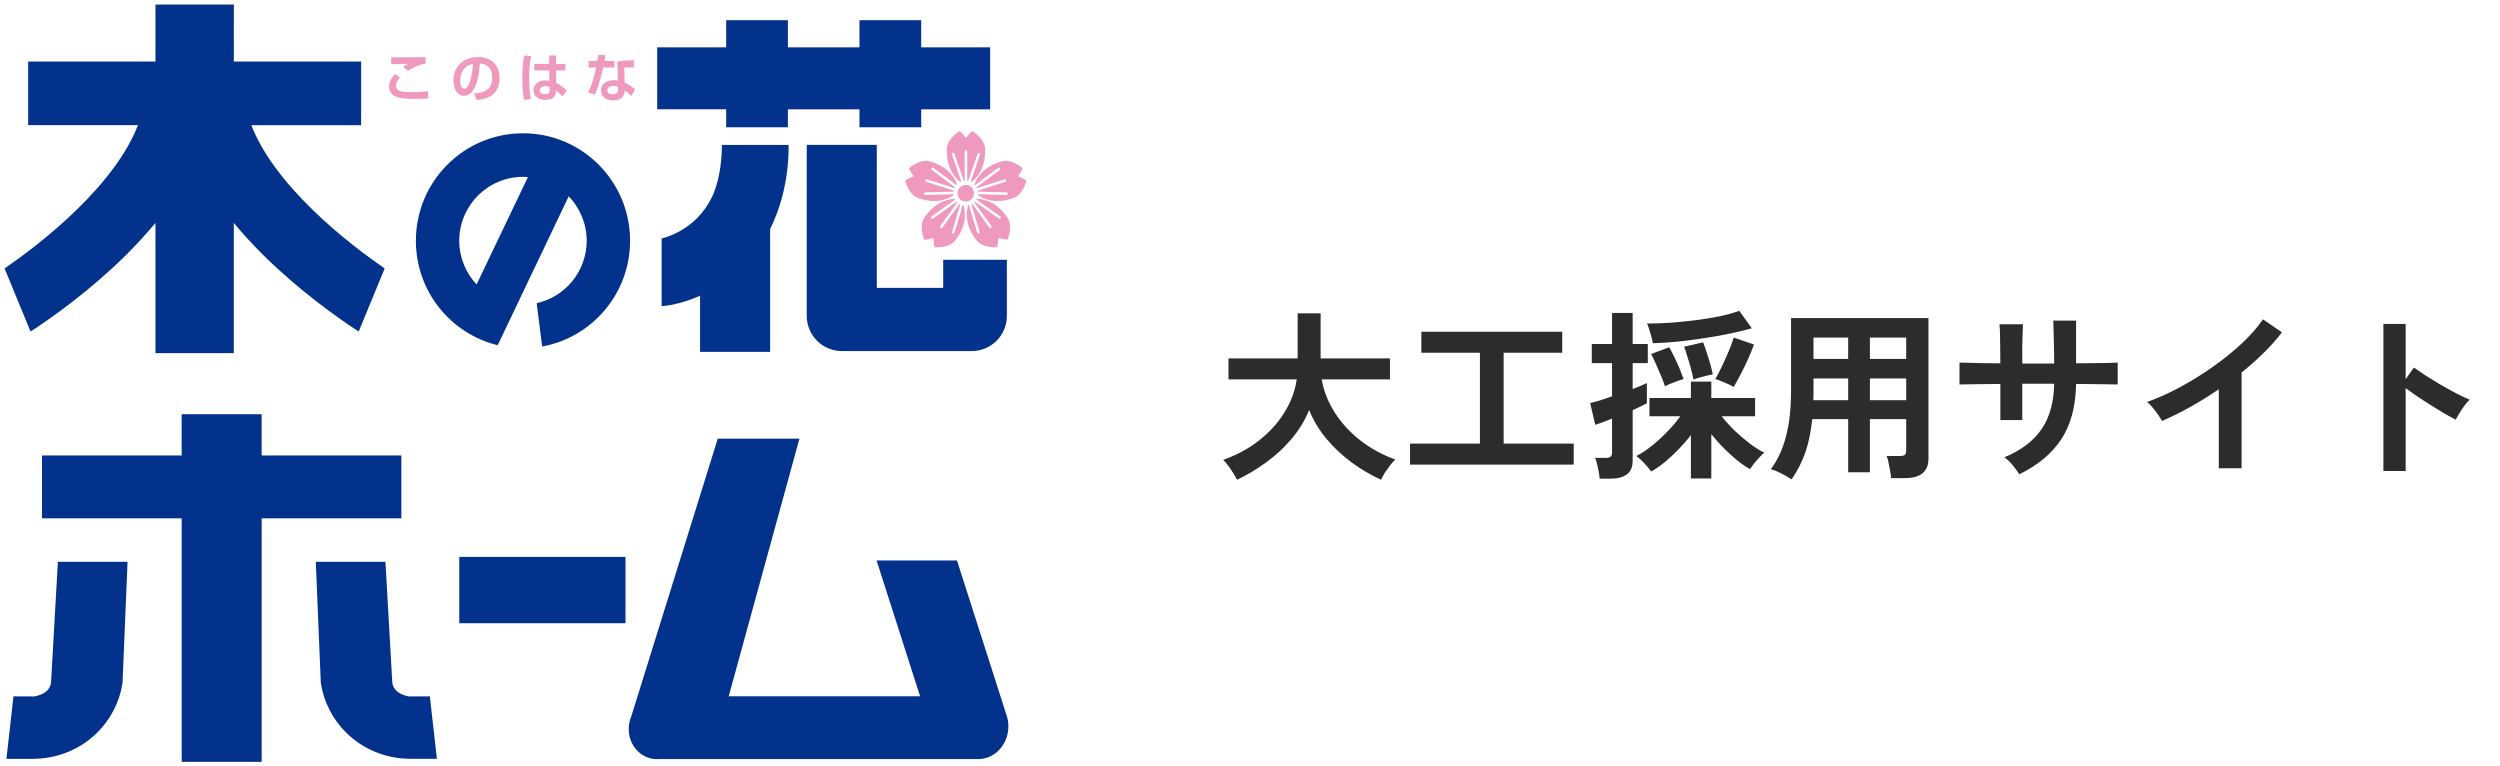<svg width="274" height="84" viewBox="0 0 274 84" fill="none" xmlns="http://www.w3.org/2000/svg">
<path d="M38.689 26.862C35.889 24.658 32.467 21.547 30.062 18.206C28.976 16.712 28.117 15.188 27.547 13.719H39.579V6.746H25.629V0.5H17.04V6.742H3.087V13.715H15.119C14.549 15.185 13.69 16.709 12.604 18.202C10.196 21.541 6.774 24.655 3.977 26.858C2.603 27.945 1.38 28.817 0.5 29.421L3.348 36.336C3.499 36.239 3.688 36.115 3.908 35.97C5.733 34.752 9.797 31.914 13.766 28C14.872 26.893 15.982 25.703 17.037 24.434V38.705H25.626V24.434C26.677 25.707 27.787 26.893 28.897 28C32.865 31.914 36.93 34.752 38.754 35.97C38.974 36.115 39.163 36.239 39.314 36.336L42.162 29.421C41.283 28.817 40.06 27.945 38.685 26.858L38.689 26.862Z" fill="#03328D"/>
<path d="M79.588 13.95H86.354V11.981H94.198V13.95H100.963V11.981H108.521V5.187H100.963V2.217H94.198V5.187H86.354V2.217H79.588V5.187H72.03V11.977H79.588V13.95ZM78.056 21.537C77.135 23.475 75.795 24.613 74.49 25.345C73.841 25.703 73.212 25.941 72.724 26.079C72.648 26.1 72.579 26.117 72.514 26.134V33.556C72.923 33.528 73.315 33.466 73.755 33.38C74.61 33.201 75.63 32.897 76.727 32.418V38.563H84.406V25.107C85.653 22.589 86.45 19.454 86.436 15.885H79.121C79.114 18.25 78.668 20.244 78.06 21.541L78.056 21.537ZM103.375 28.473V31.549H96.097V16.168C96.097 16.071 96.091 15.974 96.084 15.881H88.432C88.425 15.974 88.418 16.071 88.418 16.168V34.625C88.418 35.639 88.827 36.632 89.546 37.349C90.26 38.067 91.25 38.477 92.26 38.477H106.515C107.525 38.477 108.514 38.063 109.229 37.349C109.944 36.632 110.353 35.639 110.353 34.625V28.473H103.375Z" fill="#03328D"/>
<path d="M57.318 14.609C50.834 14.609 45.581 19.882 45.581 26.389C45.581 31.938 49.402 36.587 54.548 37.836L62.331 21.516C63.547 22.779 64.299 24.493 64.303 26.386C64.296 29.738 61.953 32.535 58.819 33.228L59.42 37.977C64.9 36.98 69.054 32.173 69.058 26.386C69.058 19.878 63.804 14.605 57.321 14.605L57.318 14.609ZM52.233 31.176C51.061 29.924 50.336 28.241 50.333 26.389C50.34 22.52 53.459 19.389 57.318 19.382C57.5 19.382 57.682 19.395 57.861 19.409L52.233 31.18V31.176Z" fill="#03328D"/>
<path d="M104.522 21.382C104.519 21.351 104.515 21.32 104.512 21.285L101.396 21.365C101.316 21.365 101.251 21.306 101.251 21.227C101.251 21.147 101.31 21.082 101.389 21.082L104.522 21.003C104.526 20.965 104.532 20.93 104.539 20.892L101.499 19.923C101.423 19.899 101.382 19.82 101.406 19.744C101.43 19.668 101.509 19.627 101.584 19.651L104.629 20.62C104.642 20.589 104.656 20.561 104.673 20.53L102.131 18.626C102.069 18.578 102.055 18.488 102.1 18.426C102.148 18.364 102.237 18.351 102.299 18.395L104.835 20.292C104.855 20.268 104.879 20.244 104.903 20.22C104.776 19.84 104.165 18.302 101.89 17.685C100.791 17.385 99.629 18.437 99.629 18.437C99.629 18.437 99.746 18.788 99.994 19.109C100.135 19.302 100.117 19.361 99.894 19.437C99.506 19.554 99.207 19.775 99.207 19.775C99.207 19.775 99.554 21.306 100.622 21.699C102.804 22.503 104.185 21.634 104.529 21.382H104.522ZM105.275 19.958C105.302 19.944 105.33 19.933 105.36 19.92L104.323 16.909C104.299 16.833 104.337 16.754 104.409 16.726C104.484 16.702 104.563 16.74 104.591 16.812L105.635 19.84C105.666 19.833 105.697 19.833 105.728 19.83V16.602C105.728 16.523 105.79 16.461 105.869 16.461C105.948 16.461 106.01 16.526 106.01 16.602V19.833C106.044 19.837 106.079 19.844 106.109 19.851L107.144 16.85C107.168 16.774 107.25 16.736 107.322 16.761C107.398 16.788 107.436 16.868 107.412 16.943L106.381 19.937C106.401 19.947 106.426 19.958 106.446 19.968C106.728 19.768 108.071 18.723 107.965 16.302C107.917 15.16 106.566 14.364 106.566 14.364C106.566 14.364 106.267 14.585 106.037 14.919C105.9 15.112 105.838 15.109 105.697 14.919C105.47 14.585 105.171 14.367 105.171 14.367C105.171 14.367 103.821 15.16 103.773 16.305C103.67 18.685 104.965 19.737 105.275 19.961V19.958ZM105.512 22.479L104.611 25.5C104.591 25.576 104.508 25.617 104.436 25.596C104.361 25.572 104.319 25.493 104.34 25.42L105.247 22.379C105.216 22.361 105.185 22.348 105.158 22.33L103.278 24.955C103.234 25.02 103.144 25.034 103.079 24.989C103.017 24.944 103 24.855 103.048 24.789L104.934 22.158C104.914 22.137 104.893 22.116 104.873 22.096L102.251 23.951C102.186 23.996 102.1 23.982 102.055 23.917C102.011 23.851 102.024 23.765 102.09 23.72L104.704 21.868C104.69 21.848 104.68 21.823 104.666 21.803C104.357 21.799 102.629 21.834 101.289 23.889C100.664 24.844 101.299 26.282 101.299 26.282C101.299 26.282 101.67 26.282 102.048 26.141C102.275 26.069 102.327 26.1 102.327 26.338C102.316 26.745 102.433 27.1 102.433 27.1C102.433 27.1 103.99 27.245 104.694 26.348C106.161 24.479 105.721 22.868 105.601 22.499C105.573 22.496 105.546 22.489 105.518 22.482L105.512 22.479ZM107.037 21.799C107.027 21.82 107.013 21.841 107.003 21.865L109.621 23.717C109.686 23.762 109.7 23.851 109.655 23.913C109.611 23.979 109.521 23.993 109.459 23.948L106.834 22.089C106.814 22.11 106.793 22.13 106.773 22.151L108.659 24.782C108.703 24.848 108.69 24.934 108.628 24.982C108.563 25.027 108.477 25.013 108.429 24.948L106.549 22.323C106.522 22.341 106.491 22.358 106.46 22.372L107.367 25.413C107.391 25.489 107.346 25.569 107.271 25.589C107.195 25.61 107.116 25.569 107.095 25.493L106.195 22.472C106.168 22.479 106.144 22.485 106.116 22.489C105.996 22.855 105.556 24.465 107.023 26.338C107.728 27.238 109.284 27.09 109.284 27.09C109.284 27.09 109.401 26.734 109.391 26.327C109.391 26.089 109.442 26.055 109.669 26.131C110.05 26.269 110.418 26.272 110.418 26.272C110.418 26.272 111.05 24.837 110.428 23.879C109.081 21.817 107.346 21.789 107.047 21.792L107.037 21.799ZM111.809 19.437C111.583 19.364 111.569 19.302 111.706 19.109C111.954 18.788 112.071 18.437 112.071 18.437C112.071 18.437 110.909 17.385 109.81 17.685C107.539 18.302 106.924 19.84 106.797 20.22C106.821 20.244 106.841 20.268 106.865 20.292L109.401 18.395C109.463 18.347 109.552 18.361 109.6 18.426C109.648 18.488 109.635 18.578 109.573 18.626L107.03 20.53C107.047 20.558 107.061 20.589 107.075 20.62L110.119 19.651C110.195 19.627 110.274 19.668 110.298 19.744C110.322 19.82 110.28 19.899 110.205 19.923L107.164 20.892C107.171 20.93 107.178 20.965 107.181 21.003L110.311 21.082C110.39 21.082 110.452 21.147 110.449 21.227C110.449 21.306 110.38 21.368 110.305 21.365L107.188 21.285C107.188 21.32 107.181 21.351 107.178 21.382C107.522 21.634 108.903 22.499 111.084 21.699C112.153 21.306 112.5 19.775 112.5 19.775C112.5 19.775 112.201 19.554 111.813 19.437H111.809ZM106.752 21.175C106.752 20.675 106.346 20.268 105.848 20.268C105.35 20.268 104.945 20.675 104.945 21.175C104.945 21.675 105.35 22.082 105.848 22.082C106.346 22.082 106.752 21.675 106.752 21.175Z" fill="#EF99BF"/>
<path d="M43.843 8.504C43.616 8.749 43.406 9.011 43.406 9.394C43.406 10.022 44.042 10.101 45.213 10.101C45.894 10.101 46.468 10.06 46.924 10.005L46.942 10.774C46.595 10.819 46.279 10.836 45.499 10.836C44.31 10.836 42.647 10.836 42.647 9.508C42.647 8.905 42.966 8.47 43.3 8.104L43.846 8.504H43.843ZM46.639 6.984C45.928 7.087 45.354 7.349 44.708 7.76L44.193 7.308C44.385 7.177 44.464 7.135 44.767 6.994C44.609 6.987 42.984 7.035 42.87 7.039L42.877 6.28C42.963 6.287 43.111 6.29 43.227 6.29C43.647 6.29 46.045 6.273 46.643 6.266V6.98L46.639 6.984Z" fill="#EF99BF"/>
<path d="M51.972 10.229C52.989 10.184 53.937 9.891 53.937 8.494C53.937 7.849 53.703 7.046 52.597 6.959C52.538 7.642 52.432 8.939 51.961 9.736C51.865 9.901 51.501 10.501 50.848 10.501C50.082 10.501 49.694 9.639 49.694 8.815C49.694 7.322 50.773 6.256 52.374 6.256C53.844 6.256 54.755 7.104 54.755 8.535C54.755 10.222 53.696 10.857 52.209 10.96L51.972 10.229ZM50.436 8.877C50.436 9.594 50.755 9.725 50.889 9.725C51.309 9.725 51.707 8.773 51.838 6.994C50.759 7.239 50.436 8.104 50.436 8.877Z" fill="#EF99BF"/>
<path d="M58.225 6.146C58.015 7.035 57.991 8.032 57.991 8.535C57.991 9.829 58.132 10.567 58.184 10.857L57.421 10.95C57.283 10.105 57.249 9.249 57.249 8.487C57.249 8.018 57.273 6.98 57.448 6.077L58.221 6.152L58.225 6.146ZM60.19 7.004V6.08H60.936V7.004H61.963V7.718H60.946L60.963 9.091C61.399 9.298 61.877 9.667 62.121 9.912L61.636 10.567C61.358 10.26 61.186 10.105 60.932 9.912C60.925 10.225 60.908 10.943 59.778 10.943C58.647 10.943 58.465 10.201 58.465 9.898C58.465 9.346 58.919 8.815 59.767 8.815C60.018 8.815 60.149 8.842 60.221 8.86L60.197 7.715H58.555V7.001H60.187L60.19 7.004ZM60.235 9.543C60.128 9.498 59.998 9.446 59.785 9.446C59.383 9.446 59.149 9.653 59.149 9.898C59.149 10.018 59.211 10.315 59.75 10.315C60.228 10.315 60.235 10.025 60.235 9.798V9.543Z" fill="#EF99BF"/>
<path d="M66.361 6.049C66.32 6.318 66.299 6.487 66.258 6.687H67.343V7.401H66.11C65.773 8.918 65.361 10.046 65.217 10.394L64.45 10.132C64.894 9.277 65.148 8.342 65.337 7.401H64.509V6.687H65.467C65.509 6.452 65.529 6.249 65.564 5.997L66.361 6.049ZM69.48 7.404C69.322 7.387 69.195 7.38 69.01 7.38C68.69 7.38 68.556 7.397 68.419 7.422L68.47 9.053C68.567 9.098 69.192 9.405 69.611 9.805L69.178 10.529C68.944 10.284 68.779 10.136 68.457 9.901V10.005C68.457 10.329 68.237 11.001 67.223 11.001C66.21 11.001 65.866 10.401 65.866 9.918C65.866 9.37 66.258 8.791 67.309 8.791C67.491 8.791 67.611 8.808 67.718 8.818L67.659 6.759C68.075 6.663 68.391 6.618 69.47 6.601L69.477 7.404H69.48ZM67.742 9.508C67.611 9.463 67.488 9.418 67.271 9.418C66.941 9.418 66.557 9.543 66.557 9.908C66.557 10.239 66.921 10.329 67.158 10.329C67.446 10.329 67.742 10.232 67.742 9.829V9.508Z" fill="#EF99BF"/>
<path d="M28.677 49.92V45.399H19.909V49.92H4.602V56.807H19.912V83.5H28.68V56.807H43.99V49.92H28.677ZM47.883 83.169L47.113 76.32L44.859 76.33C44.859 76.33 43.121 76.134 42.994 74.782L42.245 61.57H34.611L35.157 74.782V74.789C35.469 76.958 36.507 78.91 37.991 80.348C39.747 82.062 42.166 83.121 44.798 83.159V83.165H47.883V83.169ZM6.344 61.57L5.595 74.782C5.468 76.134 3.73 76.33 3.73 76.33L1.476 76.32L0.706 83.169H3.791V83.162C6.42 83.124 8.839 82.065 10.598 80.351C12.082 78.91 13.123 76.961 13.432 74.792V74.785L13.979 61.573H6.344V61.57Z" fill="#03328D"/>
<path d="M50.336 68.305V61.035H68.553V68.305H50.336Z" fill="#03328D"/>
<path d="M110.521 79.613C110.521 79.179 110.445 78.765 110.315 78.379L104.883 61.425H96.073L100.842 76.309H79.867L87.618 48.075H78.668L69.188 78.52C69.01 78.941 68.907 79.406 68.907 79.896C68.907 81.634 70.15 83.055 71.731 83.193L71.803 83.197C71.861 83.2 71.92 83.207 71.982 83.207C72.043 83.207 72.102 83.2 72.16 83.197H107.195C107.195 83.197 107.205 83.197 107.209 83.197C107.212 83.197 107.219 83.197 107.223 83.197H107.291C109.081 83.145 110.518 81.562 110.518 79.613H110.521Z" fill="#03328D"/>
<path d="M135.58 52.58C135.473 52.367 135.327 52.113 135.14 51.82C134.967 51.54 134.78 51.267 134.58 51C134.393 50.747 134.22 50.547 134.06 50.4C135.54 49.88 136.847 49.173 137.98 48.28C139.127 47.387 140.053 46.367 140.76 45.22C141.48 44.073 141.933 42.86 142.12 41.58H134.64V39.28H142.22V34.34H144.74V39.28H152.34V41.58H144.86C145.073 42.833 145.547 44.04 146.28 45.2C147.013 46.347 147.947 47.367 149.08 48.26C150.227 49.153 151.507 49.853 152.92 50.36C152.747 50.533 152.553 50.753 152.34 51.02C152.14 51.287 151.947 51.56 151.76 51.84C151.587 52.133 151.453 52.38 151.36 52.58C150.253 52.073 149.187 51.447 148.16 50.7C147.133 49.94 146.213 49.08 145.4 48.12C144.587 47.147 143.947 46.087 143.48 44.94C143.013 46.087 142.367 47.147 141.54 48.12C140.713 49.093 139.78 49.953 138.74 50.7C137.713 51.447 136.66 52.073 135.58 52.58ZM154.54 50.92V48.62H162.2V38.66H155.78V36.36H171.22V38.66H164.8V48.62H172.48V50.92H154.54ZM185.32 52.44V47.68C184.907 48.227 184.447 48.76 183.94 49.28C183.447 49.787 182.94 50.253 182.42 50.68C181.913 51.093 181.427 51.427 180.96 51.68C180.84 51.493 180.68 51.287 180.48 51.06C180.28 50.833 180.073 50.62 179.86 50.42C179.66 50.22 179.487 50.073 179.34 49.98C179.873 49.713 180.44 49.34 181.04 48.86C181.64 48.38 182.213 47.853 182.76 47.28C183.32 46.707 183.787 46.153 184.16 45.62H180.78V43.62H185.32V41.82H187.56V43.62H192.36V45.62H188.7C189.1 46.14 189.567 46.66 190.1 47.18C190.647 47.7 191.207 48.18 191.78 48.62C192.353 49.047 192.887 49.38 193.38 49.62C193.233 49.713 193.06 49.873 192.86 50.1C192.66 50.313 192.46 50.54 192.26 50.78C192.073 51.02 191.92 51.233 191.8 51.42C191.147 51.06 190.433 50.527 189.66 49.82C188.887 49.113 188.187 48.367 187.56 47.58V52.44H185.32ZM175.32 52.46C175.307 52.247 175.273 51.993 175.22 51.7C175.167 51.42 175.107 51.14 175.04 50.86C174.973 50.58 174.9 50.353 174.82 50.18H176C176.267 50.18 176.447 50.133 176.54 50.04C176.633 49.947 176.68 49.787 176.68 49.56V45.88C176.293 46.04 175.933 46.18 175.6 46.3C175.28 46.42 175.027 46.507 174.84 46.56L174.28 44.18C174.547 44.113 174.893 44.02 175.32 43.9C175.747 43.767 176.2 43.613 176.68 43.44V39.8H174.46V37.7H176.68V34.3H178.94V37.7H180.6V39.8H178.94V42.64C179.273 42.507 179.573 42.387 179.84 42.28C180.12 42.16 180.34 42.06 180.5 41.98V44.2C180.327 44.293 180.1 44.407 179.82 44.54C179.553 44.673 179.26 44.813 178.94 44.96V50.48C178.94 51.173 178.733 51.673 178.32 51.98C177.907 52.3 177.3 52.46 176.5 52.46H175.32ZM181.16 37.62C181.107 37.313 181.013 36.947 180.88 36.52C180.76 36.093 180.64 35.74 180.52 35.46C181.387 35.46 182.3 35.427 183.26 35.36C184.233 35.28 185.187 35.18 186.12 35.06C187.053 34.927 187.907 34.78 188.68 34.62C189.467 34.447 190.113 34.26 190.62 34.06L192 35.98C191.293 36.18 190.493 36.373 189.6 36.56C188.707 36.747 187.773 36.913 186.8 37.06C185.827 37.207 184.853 37.333 183.88 37.44C182.92 37.533 182.013 37.593 181.16 37.62ZM190 42.42C189.747 42.247 189.413 42.08 189 41.92C188.6 41.747 188.267 41.62 188 41.54C188.213 41.18 188.453 40.72 188.72 40.16C188.987 39.6 189.24 39.033 189.48 38.46C189.72 37.887 189.9 37.4 190.02 37L192.24 37.76C192.08 38.2 191.873 38.707 191.62 39.28C191.367 39.853 191.093 40.42 190.8 40.98C190.52 41.527 190.253 42.007 190 42.42ZM182.48 42.34C182.387 42.033 182.247 41.66 182.06 41.22C181.873 40.767 181.68 40.32 181.48 39.88C181.293 39.44 181.12 39.08 180.96 38.8L182.94 38.06C183.127 38.367 183.32 38.733 183.52 39.16C183.733 39.587 183.927 40.013 184.1 40.44C184.273 40.867 184.413 41.233 184.52 41.54C184.24 41.62 183.893 41.74 183.48 41.9C183.067 42.047 182.733 42.193 182.48 42.34ZM185.6 41.6C185.547 41.28 185.46 40.893 185.34 40.44C185.22 39.987 185.087 39.54 184.94 39.1C184.807 38.647 184.687 38.28 184.58 38L186.66 37.52C186.793 37.84 186.927 38.22 187.06 38.66C187.207 39.087 187.34 39.513 187.46 39.94C187.58 40.367 187.667 40.733 187.72 41.04C187.427 41.08 187.067 41.16 186.64 41.28C186.213 41.387 185.867 41.493 185.6 41.6ZM196.36 52.54C196.027 52.327 195.647 52.107 195.22 51.88C194.793 51.667 194.413 51.513 194.08 51.42C194.827 50.433 195.38 49.24 195.74 47.84C196.113 46.44 196.3 44.753 196.3 42.78V34.86H211.36V50.26C211.36 51.687 210.5 52.4 208.78 52.4H207.26C207.247 52.173 207.213 51.907 207.16 51.6C207.107 51.293 207.047 50.993 206.98 50.7C206.927 50.407 206.86 50.167 206.78 49.98H208.18C208.46 49.98 208.653 49.94 208.76 49.86C208.867 49.767 208.92 49.58 208.92 49.3V45.94H204.94V51.76H202.56V45.94H198.62C198.487 47.273 198.24 48.473 197.88 49.54C197.52 50.593 197.013 51.593 196.36 52.54ZM204.94 43.86H208.92V41.48H204.94V43.86ZM204.94 39.34H208.92V37H204.94V39.34ZM198.74 43.86H202.56V41.48H198.76V42.78C198.76 42.967 198.76 43.147 198.76 43.32C198.76 43.493 198.753 43.673 198.74 43.86ZM198.76 39.34H202.56V37H198.76V39.34ZM221.32 51.98C221.147 51.7 220.907 51.373 220.6 51C220.293 50.627 219.987 50.333 219.68 50.12C221.507 49.36 222.86 48.34 223.74 47.06C224.633 45.767 225.1 44.1 225.14 42.06H221.64V46.04H219.24V42.08C218.587 42.08 217.953 42.087 217.34 42.1C216.74 42.1 216.207 42.107 215.74 42.12C215.287 42.12 214.96 42.127 214.76 42.14V39.74C214.907 39.74 215.2 39.747 215.64 39.76C216.093 39.773 216.633 39.787 217.26 39.8C217.9 39.8 218.56 39.807 219.24 39.82C219.24 39.207 219.233 38.613 219.22 38.04C219.22 37.467 219.213 36.96 219.2 36.52C219.187 36.067 219.167 35.74 219.14 35.54H221.72C221.707 35.74 221.693 36.067 221.68 36.52C221.667 36.973 221.653 37.493 221.64 38.08C221.64 38.653 221.64 39.24 221.64 39.84H225.14C225.14 39.373 225.133 38.84 225.12 38.24C225.107 37.64 225.093 37.06 225.08 36.5C225.067 35.927 225.053 35.473 225.04 35.14H227.54V39.82C228.193 39.807 228.82 39.8 229.42 39.8C230.033 39.787 230.573 39.78 231.04 39.78C231.52 39.767 231.873 39.753 232.1 39.74V42.14C231.887 42.127 231.54 42.12 231.06 42.12C230.593 42.107 230.053 42.1 229.44 42.1C228.827 42.087 228.193 42.08 227.54 42.08C227.5 44.533 226.96 46.553 225.92 48.14C224.88 49.713 223.347 50.993 221.32 51.98ZM243.18 51.32V42.66C242.167 43.353 241.127 44 240.06 44.6C239.007 45.187 237.973 45.7 236.96 46.14C236.853 45.94 236.707 45.707 236.52 45.44C236.333 45.173 236.133 44.913 235.92 44.66C235.72 44.407 235.52 44.207 235.32 44.06C236.48 43.647 237.68 43.107 238.92 42.44C240.16 41.773 241.353 41.033 242.5 40.22C243.66 39.407 244.72 38.553 245.68 37.66C246.64 36.767 247.42 35.88 248.02 35L250.1 36.42C249.527 37.18 248.86 37.933 248.1 38.68C247.353 39.413 246.547 40.127 245.68 40.82V51.32H243.18ZM261.22 51.62V35.5H263.66V41.56L264.56 40.28C264.88 40.507 265.3 40.793 265.82 41.14C266.353 41.473 266.92 41.82 267.52 42.18C268.12 42.527 268.7 42.847 269.26 43.14C269.82 43.433 270.293 43.653 270.68 43.8C270.52 43.947 270.333 44.16 270.12 44.44C269.92 44.707 269.733 44.987 269.56 45.28C269.387 45.56 269.247 45.8 269.14 46C268.82 45.827 268.42 45.607 267.94 45.34C267.473 45.06 266.973 44.753 266.44 44.42C265.92 44.087 265.413 43.76 264.92 43.44C264.44 43.107 264.02 42.807 263.66 42.54V51.62H261.22Z" fill="#2C2C2C"/>
</svg>
